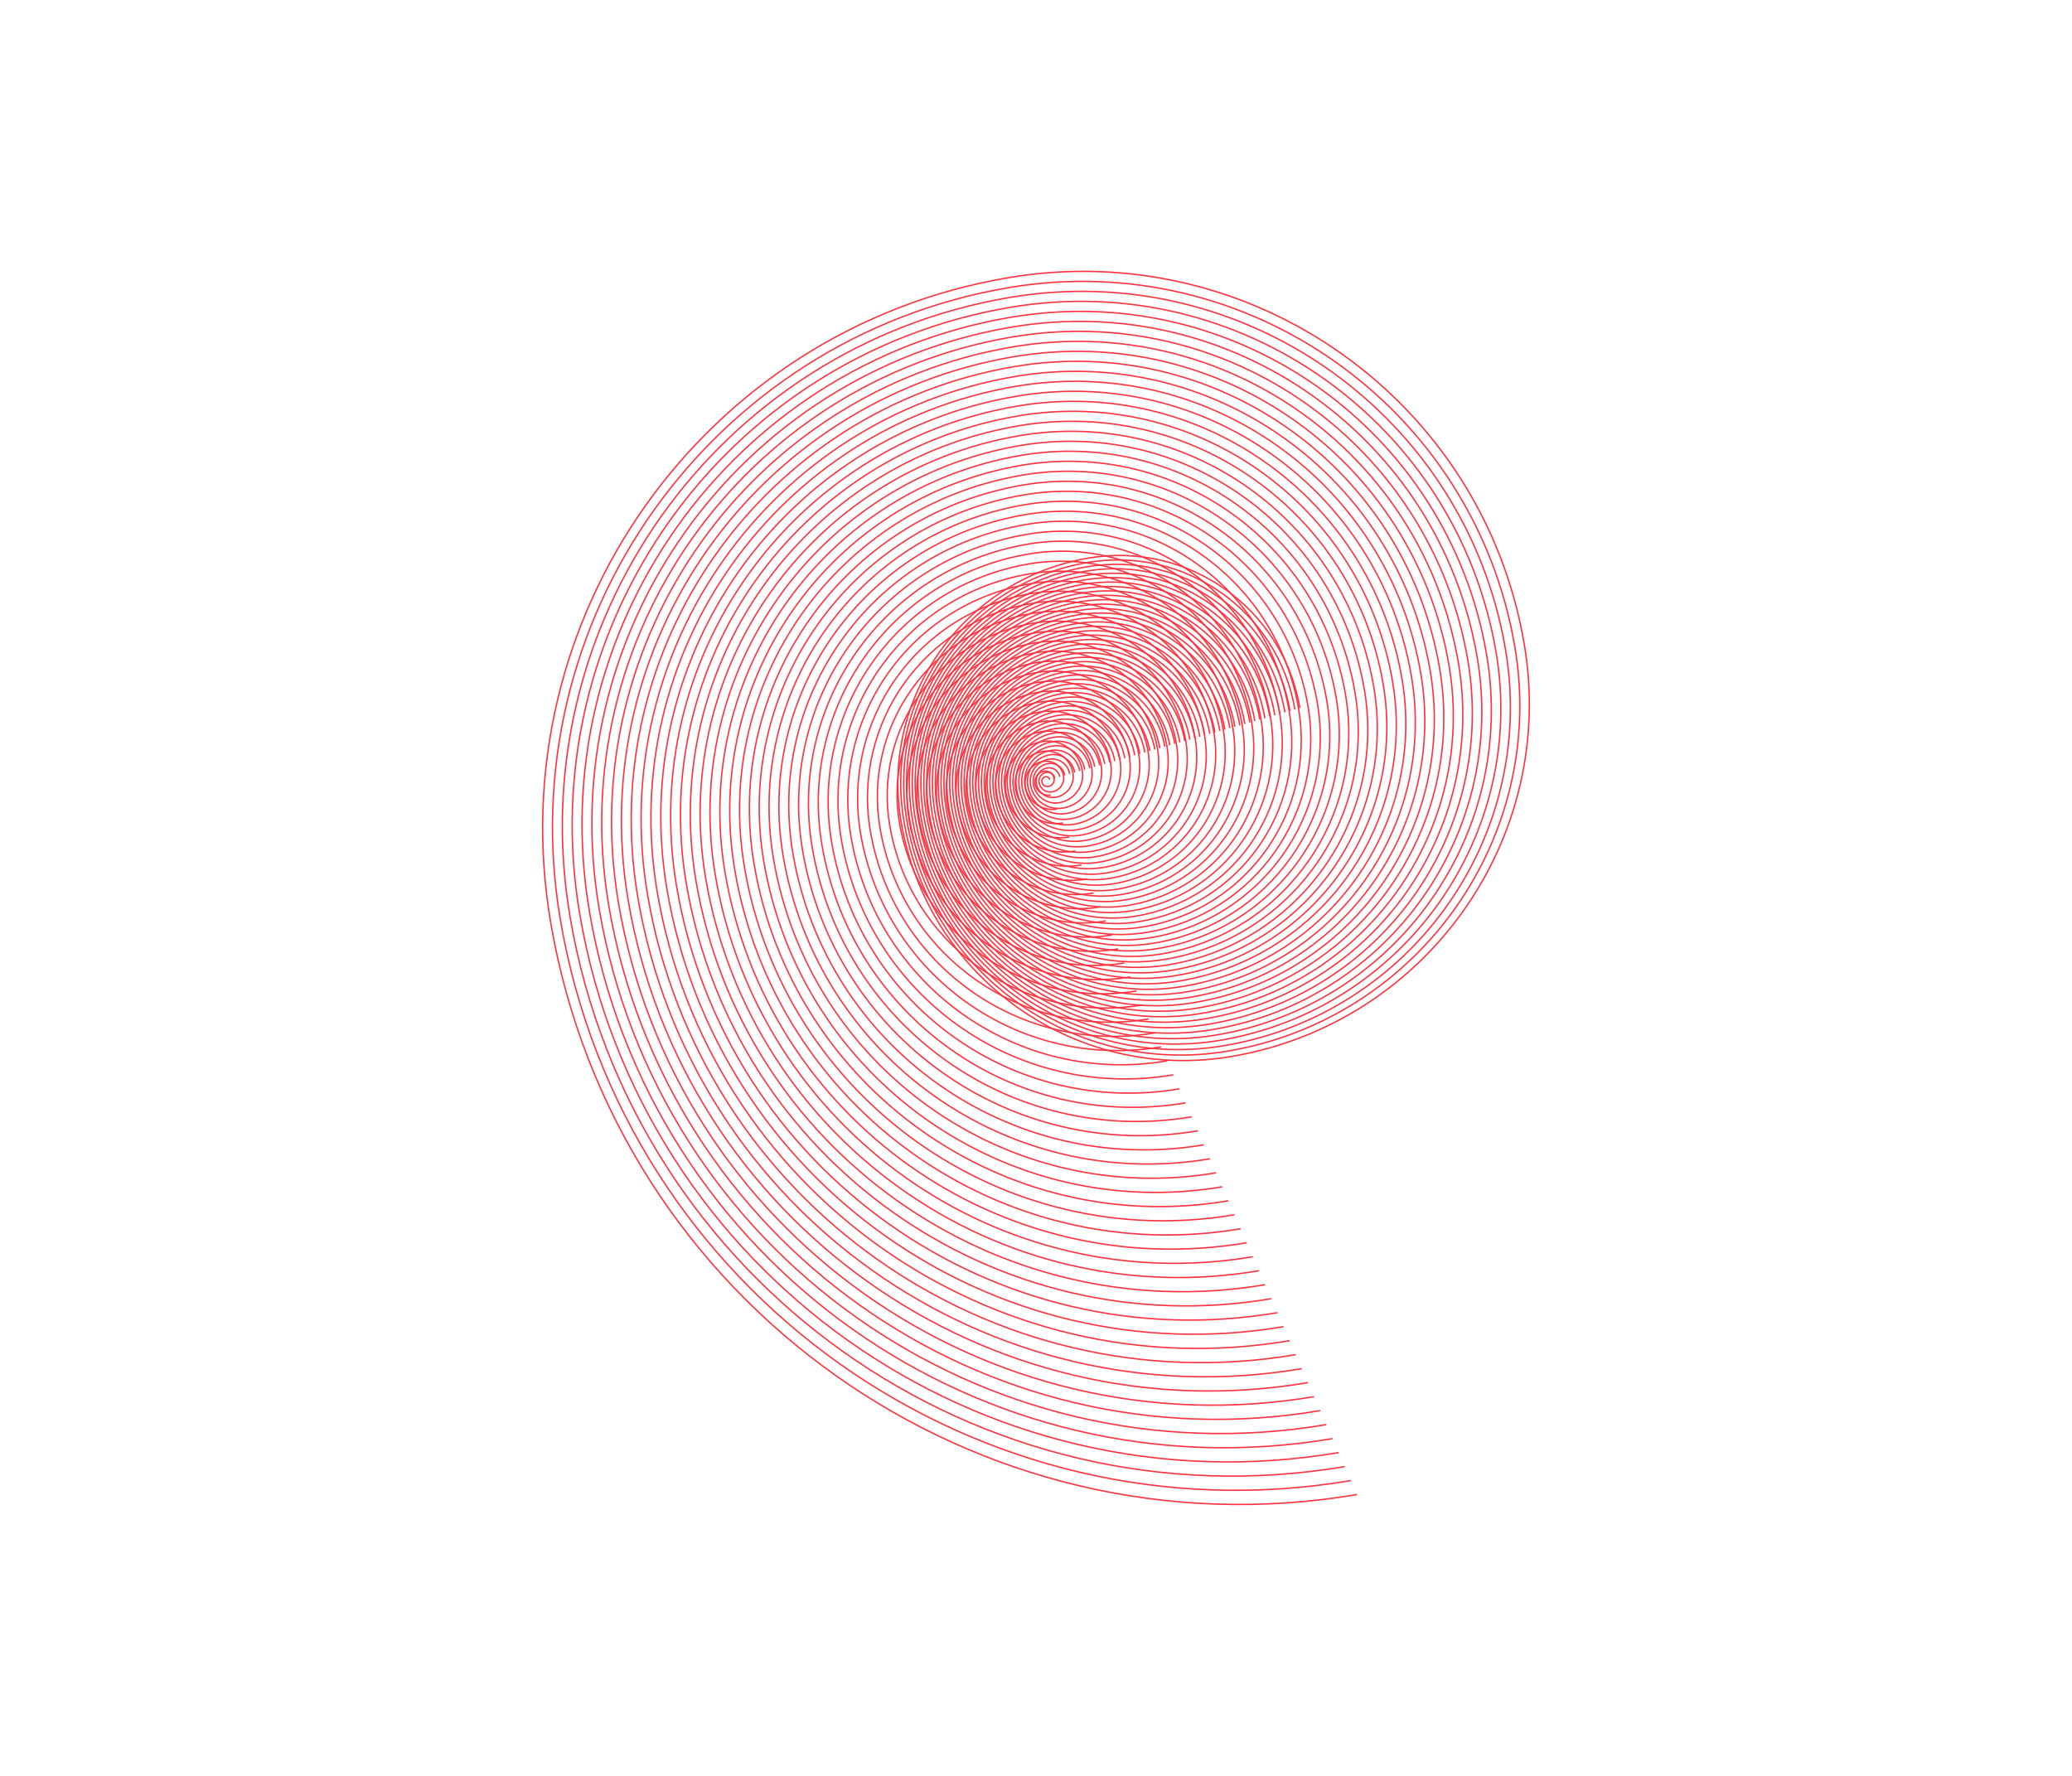 <?xml version="1.0" encoding="utf-8"?>
<!-- Generator: Adobe Illustrator 27.0.0, SVG Export Plug-In . SVG Version: 6.00 Build 0)  -->
<svg version="1.1" id="Layer_1" xmlns="http://www.w3.org/2000/svg" xmlns:xlink="http://www.w3.org/1999/xlink" x="0px" y="0px"
	 viewBox="0 0 700 600" style="enable-background:new 0 0 700 600;" xml:space="preserve">
<style type="text/css">
	.st0{fill:none;stroke:#FE3340;stroke-width:0.472;stroke-miterlimit:10;}
</style>
<g>
	<path class="st0" d="M352.94,263.89"/>
	<path class="st0" d="M355.01,268.62c-2.52,0.43-4.91-1.27-5.34-3.79c-0.34-2.02,1.01-3.93,3.03-4.27c1.61-0.27,3.14,0.81,3.42,2.43
		c0.22,1.29-0.65,2.51-1.94,2.73c-1.03,0.17-2.01-0.52-2.19-1.55c-0.14-0.83,0.42-1.61,1.24-1.75c0.66-0.11,1.29,0.33,1.4,0.99"/>
	<path class="st0" d="M357.08,273.35c-5.04,0.85-9.83-2.54-10.68-7.58c-0.69-4.03,2.03-7.86,6.06-8.54
		c3.23-0.55,6.29,1.63,6.84,4.85c0.44,2.58-1.3,5.03-3.88,5.47c-2.07,0.35-4.02-1.04-4.38-3.11c-0.28-1.65,0.83-3.22,2.48-3.5
		c1.32-0.22,2.58,0.67,2.8,1.99"/>
	<path class="st0" d="M359.15,278.07c-7.56,1.28-14.74-3.81-16.02-11.37c-1.03-6.05,3.04-11.78,9.09-12.81
		c4.84-0.82,9.43,2.44,10.26,7.28c0.66,3.87-1.95,7.54-5.82,8.2c-3.1,0.52-6.04-1.56-6.56-4.66c-0.42-2.48,1.25-4.83,3.72-5.25
		c1.98-0.34,3.86,1,4.2,2.98"/>
	<path class="st0" d="M361.21,282.8c-10.08,1.71-19.65-5.08-21.37-15.16c-1.37-8.07,4.06-15.71,12.12-17.08
		c6.45-1.09,12.58,3.25,13.67,9.71c0.88,5.16-2.6,10.06-7.76,10.93c-4.13,0.7-8.05-2.08-8.75-6.21c-0.56-3.3,1.66-6.44,4.97-7
		c2.64-0.45,5.15,1.33,5.6,3.98"/>
	<path class="st0" d="M363.28,287.53c-12.61,2.13-24.56-6.35-26.71-18.96c-1.72-10.08,5.07-19.64,15.15-21.35
		c8.07-1.37,15.72,4.07,17.09,12.13c1.1,6.45-3.24,12.57-9.7,13.66c-5.16,0.87-10.06-2.6-10.94-7.76c-0.7-4.13,2.08-8.05,6.21-8.74
		c3.3-0.56,6.44,1.67,7,4.97"/>
	<path class="st0" d="M365.35,292.25c-15.13,2.56-29.48-7.62-32.05-22.75c-2.06-12.1,6.08-23.57,18.18-25.62
		c9.68-1.64,18.86,4.88,20.51,14.56c1.32,7.74-3.89,15.08-11.64,16.4c-6.2,1.05-12.07-3.12-13.13-9.32
		c-0.84-4.96,2.49-9.65,7.45-10.49c3.97-0.67,7.73,2,8.4,5.96"/>
	<path class="st0" d="M367.42,296.98c-17.65,2.99-34.39-8.89-37.39-26.54c-2.4-14.12,7.1-27.5,21.22-29.89
		c11.29-1.91,22.01,5.69,23.93,16.98c1.54,9.03-4.54,17.6-13.58,19.13c-7.23,1.22-14.09-3.64-15.31-10.87
		c-0.98-5.78,2.91-11.26,8.69-12.24c4.63-0.78,9.01,2.33,9.8,6.96"/>
	<path class="st0" d="M369.49,301.71c-20.17,3.42-39.3-10.16-42.73-30.33c-2.74-16.13,8.11-31.43,24.25-34.16
		c12.91-2.19,25.15,6.5,27.35,19.41c1.76,10.33-5.19,20.11-15.52,21.86c-8.26,1.4-16.1-4.16-17.5-12.42
		c-1.12-6.61,3.32-12.87,9.93-13.99c5.29-0.9,10.3,2.66,11.2,7.95"/>
	<path class="st0" d="M371.56,306.43c-22.69,3.84-44.21-11.43-48.07-34.12c-3.09-18.15,9.12-35.35,27.28-38.43
		c14.52-2.46,28.3,7.32,30.77,21.84c1.98,11.62-5.84,22.63-17.46,24.59c-9.29,1.57-18.11-4.68-19.69-13.98
		c-1.26-7.43,3.74-14.48,11.17-15.74c5.95-1.01,11.59,3,12.6,8.94"/>
	<path class="st0" d="M373.63,311.16c-25.21,4.27-49.13-12.7-53.41-37.91c-3.43-20.17,10.14-39.28,30.31-42.7
		c16.14-2.73,31.44,8.13,34.18,24.26c2.2,12.91-6.49,25.14-19.4,27.33c-10.33,1.75-20.12-5.2-21.88-15.53
		c-1.41-8.26,4.15-16.09,12.41-17.49c6.61-1.12,12.88,3.33,14,9.94"/>
	<path class="st0" d="M375.69,315.89c-27.73,4.7-54.04-13.97-58.76-41.7c-3.77-22.18,11.15-43.21,33.34-46.97
		c17.75-3.01,34.58,8.94,37.6,26.69c2.42,14.2-7.14,27.66-21.34,30.06c-11.36,1.92-22.13-5.72-24.07-17.08
		c-1.55-9.09,4.57-17.7,13.66-19.24c7.27-1.23,14.17,3.66,15.4,10.93"/>
	<path class="st0" d="M377.76,320.61c-30.25,5.12-58.95-15.24-64.1-45.49c-4.12-24.2,12.17-47.14,36.37-51.24
		c19.36-3.28,37.73,9.76,41.02,29.12c2.63,15.49-7.79,30.17-23.28,32.79c-12.39,2.1-24.15-6.24-26.25-18.63
		c-1.69-9.91,4.98-19.31,14.9-20.99c7.93-1.34,15.45,4,16.8,11.93"/>
	<path class="st0" d="M379.83,325.34c-32.77,5.55-63.86-16.51-69.44-49.28c-4.46-26.22,13.18-51.07,39.4-55.51
		c20.98-3.55,40.87,10.57,44.44,31.54c2.85,16.78-8.44,32.68-25.22,35.53c-13.42,2.27-26.16-6.76-28.44-20.19
		c-1.83-10.74,5.4-20.92,16.14-22.74c8.59-1.46,16.74,4.33,18.2,12.92"/>
	<path class="st0" d="M381.9,330.07c-35.3,5.98-68.78-17.79-74.78-53.08c-4.8-28.23,14.19-55,42.43-59.78
		c22.59-3.83,44.02,11.38,47.86,33.97c3.07,18.07-9.08,35.2-27.16,38.26c-14.46,2.45-28.17-7.28-30.63-21.74
		c-1.97-11.56,5.81-22.53,17.38-24.49c9.25-1.57,18.03,4.66,19.6,13.91"/>
	<path class="st0" d="M383.97,334.79c-37.82,6.4-73.69-19.06-80.12-56.87c-5.15-30.25,15.21-58.92,45.46-64.05
		c24.2-4.1,47.16,12.2,51.28,36.4c3.29,19.36-9.73,37.71-29.1,40.99c-15.49,2.62-30.18-7.81-32.82-23.29
		c-2.11-12.39,6.23-24.14,18.62-26.23c9.91-1.68,19.32,5,21,14.91"/>
	<path class="st0" d="M386.04,339.52c-40.34,6.83-78.6-20.33-85.46-60.66c-5.49-32.27,16.22-62.85,48.49-68.32
		c25.82-4.37,50.3,13.01,54.7,38.82c3.51,20.65-10.38,40.23-31.03,43.72c-16.52,2.8-32.19-8.33-35.01-24.85
		c-2.25-13.22,6.64-25.74,19.86-27.98c10.57-1.79,20.6,5.33,22.4,15.9"/>
	<path class="st0" d="M388.11,344.25c-42.86,7.26-83.51-21.6-90.8-64.45c-5.83-34.28,17.24-66.78,51.52-72.59
		c27.43-4.65,53.45,13.82,58.11,41.25c3.73,21.94-11.03,42.74-32.97,46.46c-17.56,2.97-34.21-8.85-37.19-26.4
		c-2.39-14.04,7.06-27.35,21.1-29.73c11.24-1.9,21.89,5.66,23.8,16.9"/>
	<path class="st0" d="M390.18,348.97c-45.38,7.69-88.43-22.87-96.15-68.24c-6.18-36.3,18.25-70.71,54.55-76.86
		c29.04-4.92,56.59,14.63,61.53,43.67c3.95,23.23-11.68,45.25-34.91,49.19c-18.59,3.15-36.22-9.37-39.38-27.95
		c-2.53-14.87,7.47-28.96,22.35-31.48c11.9-2.01,23.18,5.99,25.2,17.89"/>
	<path class="st0" d="M392.24,353.7c-47.9,8.11-93.34-24.14-101.49-72.03c-6.52-38.32,19.26-74.64,57.58-81.13
		c30.66-5.19,59.74,15.45,64.95,46.1c4.17,24.52-12.33,47.77-36.85,51.92c-19.62,3.32-38.23-9.89-41.57-29.5
		c-2.67-15.69,7.89-30.57,23.59-33.23c12.56-2.13,24.47,6.33,26.6,18.88"/>
	<path class="st0" d="M394.31,358.43c-50.42,8.54-98.25-25.41-106.83-75.82c-6.86-40.33,20.28-78.57,60.62-85.4
		c32.27-5.47,62.88,16.26,68.37,48.53c4.39,25.81-12.98,50.28-38.79,54.65c-20.65,3.5-40.24-10.41-43.76-31.06
		c-2.81-16.52,8.31-32.18,24.83-34.98c13.22-2.24,25.76,6.66,28,19.88"/>
	<path class="st0" d="M396.38,363.15c-52.94,8.97-103.16-26.68-112.17-79.61c-7.2-42.35,21.29-82.49,63.65-89.67
		c33.88-5.74,66.02,17.07,71.79,50.95c4.61,27.1-13.63,52.8-40.73,57.39c-21.69,3.67-42.26-10.93-45.94-32.61
		c-2.95-17.35,8.72-33.79,26.07-36.73c13.88-2.35,27.04,6.99,29.4,20.87"/>
	<path class="st0" d="M398.45,367.88c-55.46,9.39-108.08-27.95-117.51-83.41c-7.55-44.37,22.3-86.42,66.68-93.94
		c35.5-6.01,69.17,17.89,75.21,53.38c4.83,28.39-14.27,55.31-42.67,60.12c-22.72,3.85-44.27-11.45-48.13-34.16
		c-3.09-18.17,9.14-35.4,27.31-38.48c14.54-2.46,28.33,7.33,30.8,21.86"/>
	<path class="st0" d="M400.52,372.61c-57.99,9.82-112.99-29.22-122.85-87.2c-7.89-46.38,23.32-90.35,69.71-98.21
		c37.11-6.29,72.31,18.7,78.63,55.81c5.05,29.68-14.92,57.83-44.61,62.85c-23.75,4.02-46.28-11.97-50.32-35.72
		c-3.23-19,9.55-37.01,28.55-40.23c15.2-2.57,29.62,7.66,32.2,22.86"/>
	<path class="st0" d="M402.59,377.33c-60.51,10.25-117.9-30.49-128.19-90.99c-8.23-48.4,24.33-94.28,72.74-102.48
		c38.72-6.56,75.46,19.51,82.04,58.23c5.27,30.98-15.57,60.34-46.55,65.59c-24.78,4.2-48.29-12.49-52.51-37.27
		c-3.37-19.82,9.97-38.62,29.79-41.98c15.86-2.69,30.91,7.99,33.61,23.85"/>
	<path class="st0" d="M404.66,382.06c-63.03,10.67-122.81-31.76-133.53-94.78c-8.58-50.42,25.35-98.21,75.77-106.75
		c40.34-6.83,78.6,20.33,85.46,60.66c5.49,32.27-16.22,62.85-48.49,68.32c-25.82,4.37-50.3-13.01-54.7-38.82
		c-3.51-20.65,10.38-40.23,31.03-43.72c16.52-2.8,32.19,8.33,35.01,24.85"/>
	<path class="st0" d="M406.73,386.79c-65.55,11.1-127.73-33.03-138.88-98.57c-8.92-52.43,26.36-102.14,78.8-111.02
		c41.95-7.11,81.75,21.14,88.88,63.08c5.71,33.56-16.87,65.37-50.43,71.05c-26.85,4.55-52.32-13.53-56.88-40.37
		c-3.65-21.48,10.8-41.84,32.28-45.47c17.18-2.91,33.48,8.66,36.41,25.84"/>
	<path class="st0" d="M408.79,391.51c-68.07,11.53-132.64-34.3-144.22-102.36c-9.26-54.45,27.37-106.06,81.83-115.29
		c43.57-7.38,84.89,21.95,92.3,65.51c5.93,34.85-17.52,67.88-52.37,73.78c-27.88,4.72-54.33-14.05-59.07-41.93
		c-3.79-22.3,11.21-43.44,33.52-47.22c17.84-3.02,34.77,8.99,37.81,26.83"/>
	<path class="st0" d="M410.86,396.24c-70.59,11.96-137.55-35.57-149.56-106.15c-9.61-56.47,28.39-109.99,84.86-119.56
		c45.18-7.65,88.03,22.77,95.72,67.94c6.15,36.14-18.17,70.4-54.31,76.52c-28.91,4.9-56.34-14.57-61.26-43.48
		c-3.93-23.13,11.63-45.05,34.76-48.97c18.51-3.13,36.06,9.32,39.21,27.83"/>
	<path class="st0" d="M412.93,400.97c-73.11,12.38-142.46-36.84-154.9-109.94c-9.95-58.48,29.4-113.92,87.89-123.83
		c46.79-7.92,91.18,23.58,99.14,70.36c6.37,37.43-18.82,72.91-56.25,79.25c-29.95,5.07-58.35-15.09-63.45-45.03
		c-4.08-23.95,12.04-46.66,36-50.72c19.17-3.25,37.35,9.66,40.61,28.82"/>
	<path class="st0" d="M415,405.69c-75.63,12.81-147.38-38.11-160.24-113.73c-10.29-60.5,30.42-117.85,90.92-128.1
		c48.41-8.2,94.32,24.39,102.55,72.79c6.59,38.72-19.47,75.42-58.19,81.98c-30.98,5.25-60.37-15.61-65.64-46.59
		c-4.22-24.78,12.46-48.27,37.24-52.47c19.83-3.36,38.63,9.99,42.01,29.81"/>
	<path class="st0" d="M417.07,410.42c-78.16,13.24-152.29-39.38-165.58-117.53c-10.64-62.52,31.43-121.78,93.95-132.37
		c50.02-8.47,97.47,25.2,105.97,75.22c6.81,40.01-20.11,77.94-60.13,84.72c-32.01,5.42-62.38-16.13-67.82-48.14
		c-4.36-25.61,12.87-49.88,38.48-54.22c20.49-3.47,39.92,10.32,43.41,30.81"/>
	<path class="st0" d="M419.14,415.15c-80.68,13.66-157.2-40.65-170.92-121.32c-10.98-64.53,32.44-125.71,96.98-136.64
		c51.63-8.74,100.61,26.02,109.39,77.64c7.03,41.3-20.76,80.45-62.07,87.45c-33.05,5.6-64.39-16.65-70.01-49.69
		c-4.5-26.43,13.29-51.49,39.72-55.97c21.15-3.58,41.21,10.66,44.81,31.8"/>
	<path class="st0" d="M421.21,419.87c-83.2,14.09-162.11-41.92-176.27-125.11c-11.32-66.55,33.46-129.63,100.01-140.91
		c53.25-9.02,103.75,26.83,112.81,80.07c7.25,42.59-21.41,82.97-64.01,90.18c-34.08,5.77-66.4-17.17-72.2-51.24
		c-4.64-27.26,13.7-53.1,40.97-57.72c21.81-3.69,42.5,10.99,46.21,32.8"/>
	<path class="st0" d="M423.27,424.6c-85.72,14.52-167.03-43.19-181.61-128.9C230,227.14,276.14,162.14,344.71,150.52
		c54.86-9.29,106.9,27.64,116.23,82.5c7.47,43.88-22.06,85.48-65.95,92.91c-35.11,5.95-68.41-17.69-74.39-52.8
		c-4.78-28.08,14.12-54.71,42.21-59.46c22.47-3.81,43.79,11.32,47.61,33.79"/>
	<path class="st0" d="M425.34,429.33c-88.24,14.94-171.94-44.46-186.95-132.69c-12.01-70.58,35.48-137.49,106.08-149.45
		c56.47-9.56,110.04,28.46,119.65,84.92c7.68,45.17-22.71,87.99-67.89,95.65c-36.14,6.12-70.43-18.21-76.57-54.35
		c-4.92-28.91,14.53-56.32,43.45-61.21c23.13-3.92,45.07,11.66,49.01,34.78"/>
	<path class="st0" d="M427.41,434.05c-90.76,15.37-176.85-45.73-192.29-136.48c-12.35-72.6,36.5-141.42,109.11-153.72
		c58.09-9.84,113.19,29.27,123.07,87.35c7.9,46.46-23.36,90.51-69.83,98.38c-37.18,6.3-72.44-18.73-78.76-55.9
		c-5.06-29.74,14.95-57.93,44.69-62.96c23.79-4.03,46.36,11.99,50.41,35.78"/>
	<path class="st0" d="M429.48,438.78c-93.28,15.8-181.76-47-197.63-140.27c-12.69-74.62,37.51-145.35,112.14-157.99
		c59.7-10.11,116.33,30.08,126.48,89.77c8.12,47.75-24.01,93.02-71.77,101.11c-38.21,6.47-74.45-19.25-80.95-57.46
		c-5.2-30.56,15.36-59.53,45.93-64.71c24.45-4.14,47.65,12.32,51.81,36.77"/>
	<path class="st0" d="M431.55,443.51c-95.8,16.23-186.68-48.27-202.97-144.06c-13.04-76.63,38.53-149.28,115.17-162.26
		c61.31-10.38,119.47,30.9,129.9,92.2c8.34,49.04-24.66,95.54-73.71,103.84c-39.24,6.65-76.46-19.77-83.14-59.01
		c-5.34-31.39,15.78-61.14,47.17-66.46c25.11-4.25,48.94,12.65,53.21,37.77"/>
	<path class="st0" d="M433.62,448.23c-98.32,16.65-191.59-49.54-208.31-147.85c-13.38-78.65,39.54-153.2,118.2-166.53
		c62.93-10.66,122.62,31.71,133.32,94.63c8.56,50.33-25.31,98.05-75.65,106.58c-40.27,6.82-78.48-20.29-85.33-60.56
		c-5.48-32.21,16.2-62.75,48.41-68.21c25.78-4.37,50.22,12.99,54.61,38.76"/>
	<path class="st0" d="M435.69,452.96c-100.85,17.08-196.5-50.81-213.66-151.65c-13.72-80.66,40.55-157.13,121.23-170.8
		c64.54-10.93,125.76,32.52,136.74,97.05c8.78,51.63-25.95,100.57-77.59,109.31c-41.31,7-80.49-20.81-87.51-62.11
		c-5.62-33.04,16.61-64.36,49.66-69.96c26.44-4.48,51.51,13.32,56.01,39.75"/>
	<path class="st0" d="M437.76,457.69c-103.37,17.51-201.42-52.09-219-155.44c-14.07-82.68,41.57-161.06,124.26-175.07
		c66.15-11.2,128.91,33.33,140.16,99.48c9,52.92-26.6,103.08-79.53,112.04c-42.34,7.17-82.5-21.33-89.7-63.67
		c-5.76-33.87,17.03-65.97,50.9-71.71c27.1-4.59,52.8,13.65,57.41,40.75"/>
	<path class="st0" d="M439.82,462.41c-105.89,17.93-206.33-53.36-224.34-159.23c-14.41-84.7,42.58-164.99,127.29-179.34
		c67.77-11.48,132.05,34.15,143.58,101.91c9.22,54.21-27.25,105.59-81.47,114.78c-43.37,7.35-84.51-21.85-91.89-65.22
		c-5.9-34.69,17.44-67.58,52.14-73.46c27.76-4.7,54.09,13.99,58.81,41.74"/>
	<path class="st0" d="M441.89,467.14c-108.41,18.36-211.24-54.63-229.68-163.02c-14.75-86.71,43.6-168.92,130.32-183.61
		c69.38-11.75,135.19,34.96,147,104.33c9.44,55.5-27.9,108.11-83.41,117.51c-44.4,7.52-86.52-22.37-94.08-66.77
		c-6.04-35.52,17.86-69.19,53.38-75.21c28.42-4.81,55.38,14.32,60.21,42.73"/>
	<path class="st0" d="M443.96,471.87c-110.93,18.79-216.15-55.9-235.02-166.81c-15.1-88.73,44.61-172.85,133.35-187.88
		c71-12.02,138.34,35.77,150.41,106.76c9.66,56.79-28.55,110.62-85.35,120.24c-45.44,7.7-88.54-22.9-96.26-68.33
		c-6.18-36.34,18.27-70.8,54.62-76.95c29.08-4.92,56.66,14.65,61.61,43.73"/>
	<path class="st0" d="M446.03,476.59c-113.45,19.21-221.07-57.17-240.36-170.6c-15.44-90.75,45.62-176.77,136.38-192.15
		c72.61-12.3,141.48,36.59,153.83,109.19c9.88,58.08-29.2,113.14-87.29,122.97c-46.47,7.87-90.55-23.42-98.45-69.88
		c-6.32-37.17,18.69-72.41,55.86-78.7c29.74-5.04,57.95,14.99,63.01,44.72"/>
	<path class="st0" d="M448.1,481.32c-115.97,19.64-225.98-58.44-245.7-174.39c-15.78-92.76,46.64-180.7,139.41-196.42
		c74.22-12.57,144.63,37.4,157.25,111.61c10.1,59.37-29.85,115.65-89.23,125.71c-47.5,8.05-92.56-23.94-100.64-71.43
		c-6.46-38,19.1-74.02,57.1-80.45c30.4-5.15,59.24,15.32,64.41,45.72"/>
	<path class="st0" d="M450.17,486.05c-118.49,20.07-230.89-59.71-251.05-178.18C183,213.08,246.77,123.23,341.57,107.18
		c75.84-12.84,147.77,38.21,160.67,114.04c10.32,60.66-30.5,118.16-91.17,128.44c-48.53,8.22-94.57-24.46-102.83-72.98
		c-6.6-38.82,19.52-75.63,58.35-82.2c31.06-5.26,60.53,15.65,65.81,46.71"/>
	<path class="st0" d="M452.24,490.77c-121.01,20.5-235.8-60.98-256.39-181.98c-16.47-96.8,48.66-188.56,145.48-204.96
		c77.45-13.12,150.91,39.03,164.09,116.46c10.54,61.95-31.15,120.68-93.1,131.17c-49.57,8.39-96.58-24.98-105.02-74.54
		c-6.75-39.65,19.93-77.23,59.59-83.95c31.72-5.37,61.81,15.98,67.21,47.7"/>
	<path class="st0" d="M454.31,495.5c-123.54,20.92-240.72-62.25-261.73-185.77c-16.81-98.81,49.68-192.49,148.51-209.23
		c79.06-13.39,154.06,39.84,167.51,118.89c10.76,63.24-31.79,123.19-95.04,133.9c-50.6,8.57-98.6-25.5-107.2-76.09
		c-6.89-40.47,20.35-78.84,60.83-85.7c32.38-5.48,63.1,16.32,68.61,48.7"/>
	<path class="st0" d="M456.37,500.23c-126.06,21.35-245.63-63.52-267.07-189.56C172.15,209.84,240,114.25,340.84,97.17
		c80.68-13.66,157.2,40.65,170.92,121.32c10.98,64.53-32.44,125.71-96.98,136.64c-51.63,8.74-100.61-26.02-109.39-77.64
		c-7.03-41.3,20.76-80.45,62.07-87.45c33.05-5.6,64.39,16.65,70.01,49.69"/>
	<path class="st0" d="M458.44,504.95c-128.58,21.78-250.54-64.79-272.41-193.35c-17.5-102.85,51.71-200.34,154.57-217.77
		c82.29-13.94,160.35,41.46,174.34,123.74c11.2,65.82-33.09,128.22-98.92,139.37c-52.67,8.92-102.62-26.54-111.58-79.2
		c-7.17-42.13,21.18-82.06,63.31-89.2c33.71-5.71,65.68,16.98,71.41,50.69"/>
</g>
</svg>
